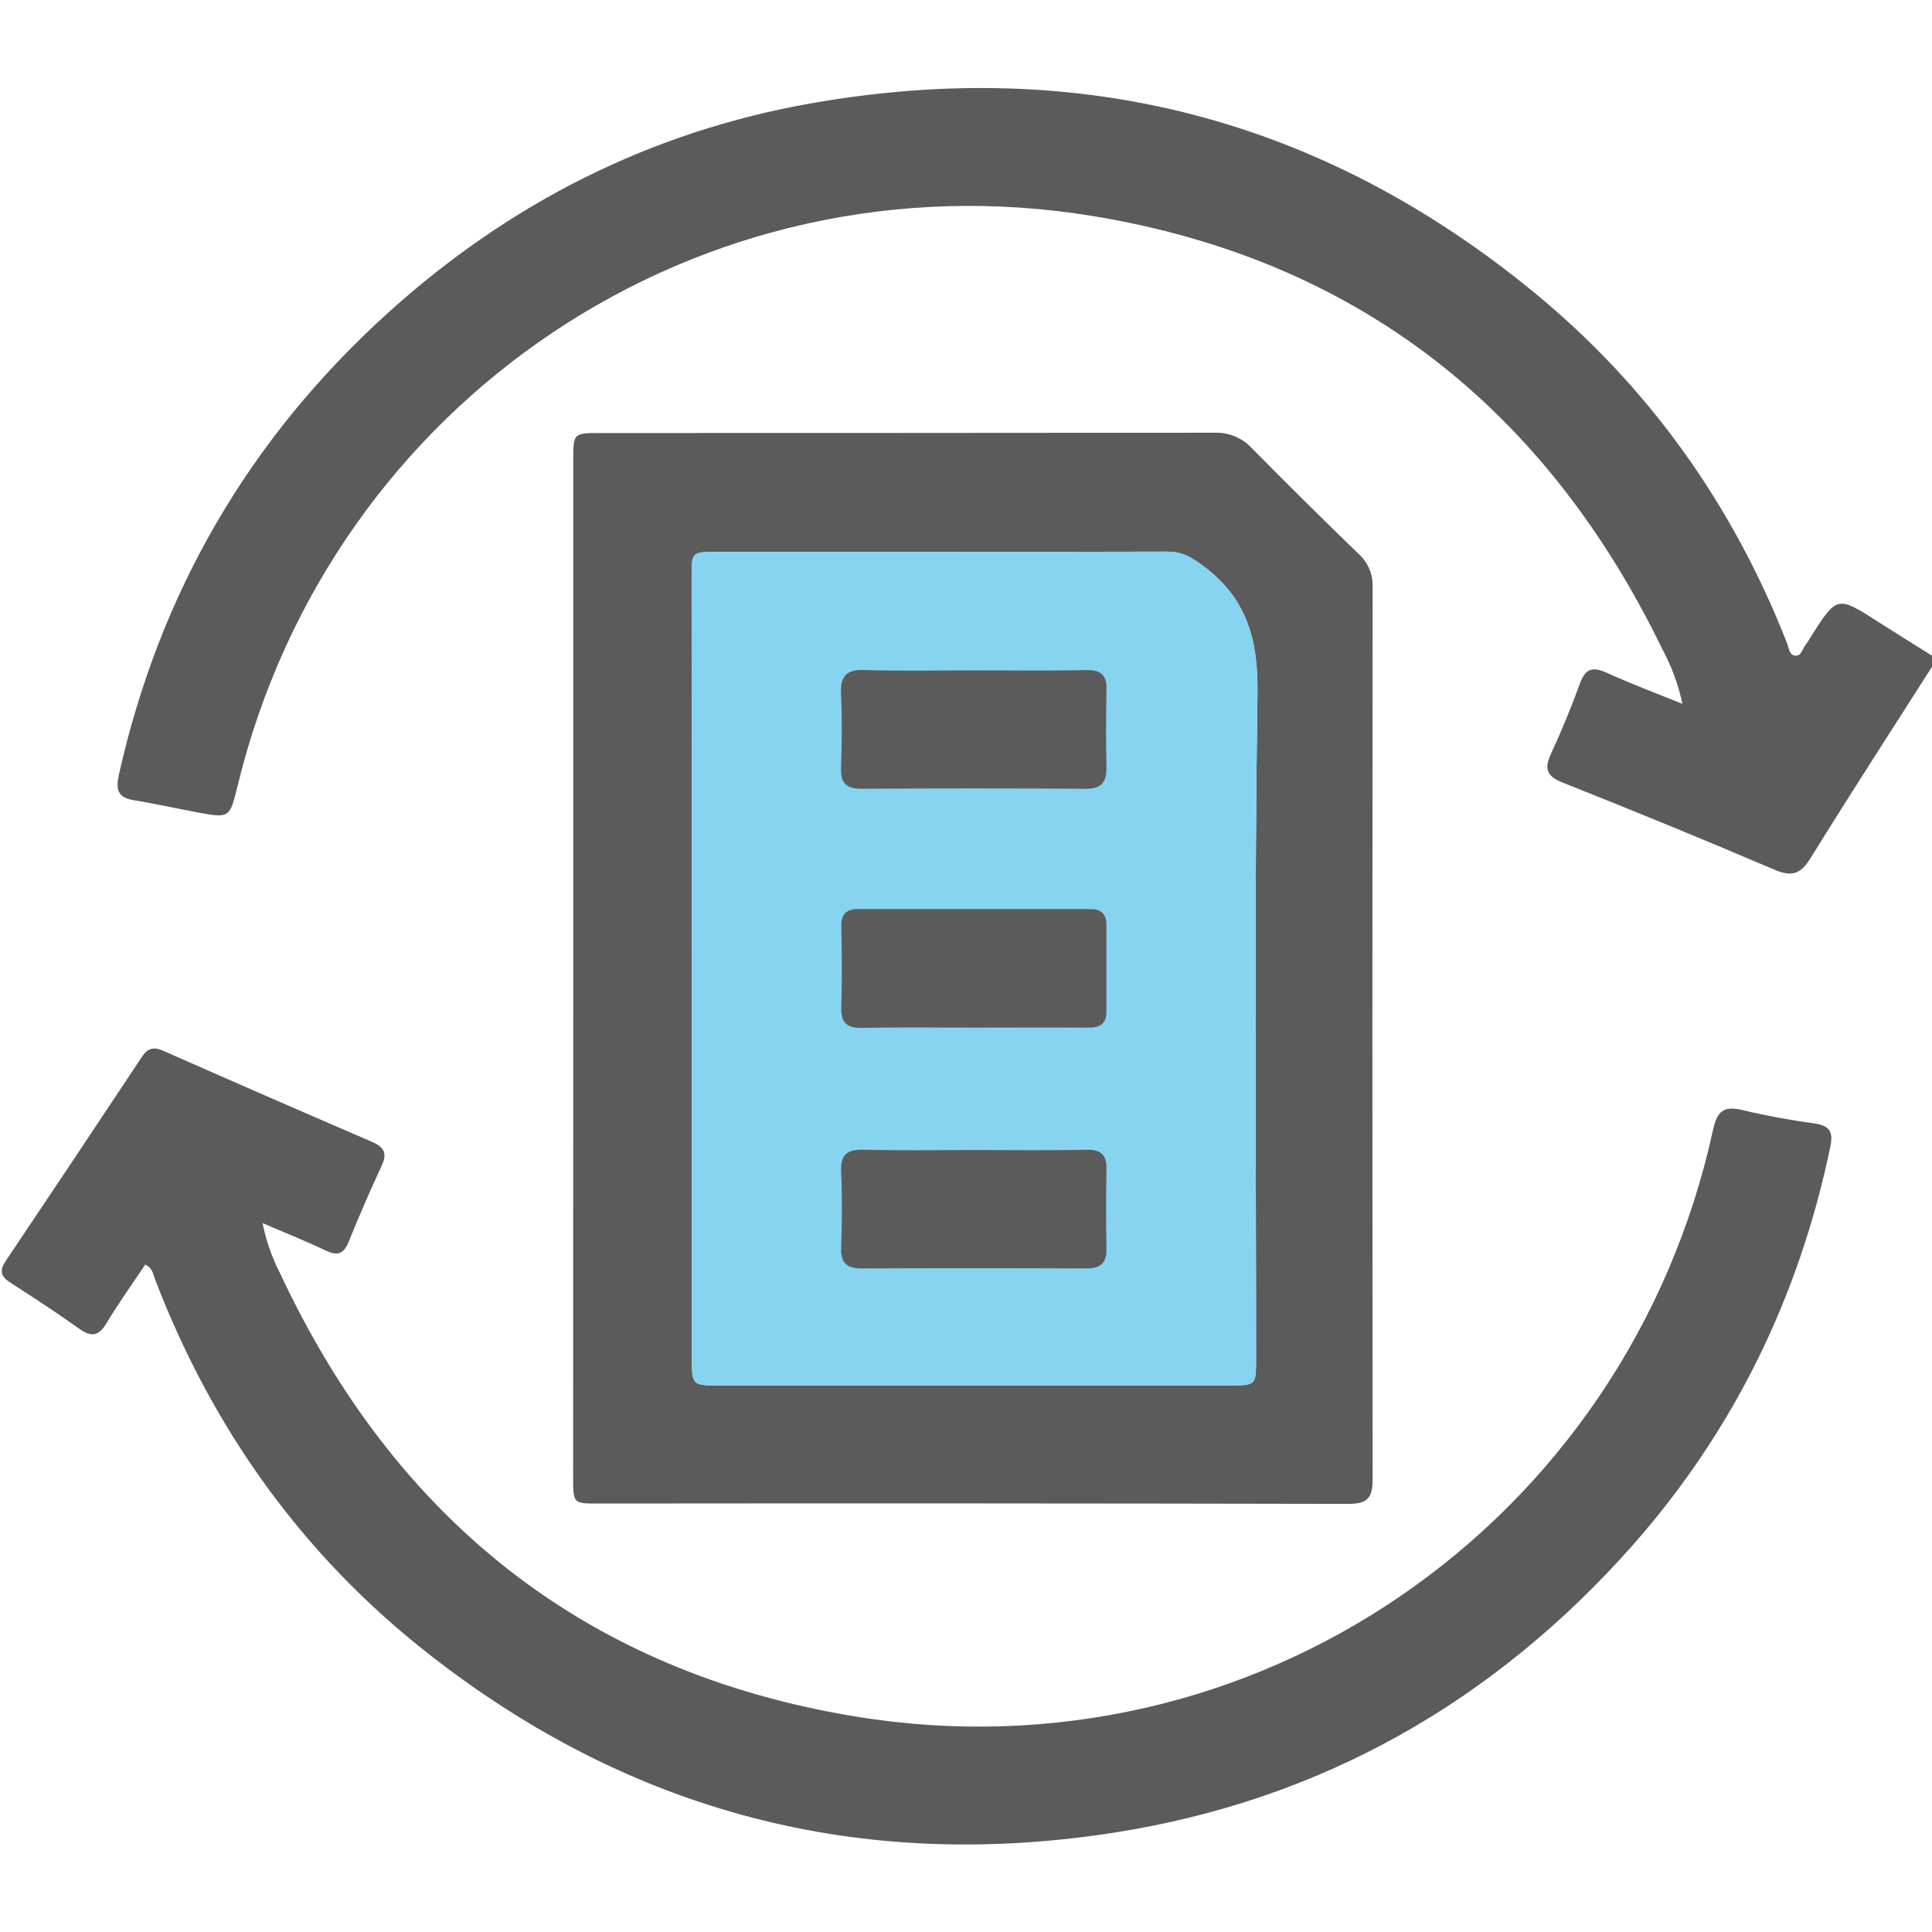<svg width="512" height="512" viewBox="0 0 512 512" fill="none" xmlns="http://www.w3.org/2000/svg">
<g clip-path="url(#clip0_1964_1185)">
<g clip-path="url(#clip1_1964_1185)">
<path d="M512.464 175.98C501.527 193.135 490.457 210.195 479.76 227.497C477.086 231.829 474.679 232.364 470.12 230.425C451.561 222.51 432.923 214.844 414.204 207.428C409.805 205.69 409.19 203.697 411.075 199.646C413.883 193.603 416.423 187.412 418.683 181.155C420.127 177.143 422.093 176.595 425.81 178.293C432.147 181.168 438.686 183.641 445.866 186.53C444.785 181.455 442.984 176.561 440.517 171.996C409.618 108.298 359.639 68.761 289.657 57.263C185.727 40.175 87.841 106.012 63.012 208.083C60.873 216.854 60.873 216.881 52.182 215.263C46.606 214.22 41.071 212.977 35.482 212.067C31.31 211.399 30.655 209.393 31.471 205.462C42.265 157.061 66.025 116.231 102.749 82.974C134.839 53.92 172.383 34.84 215.062 27.366C286.368 14.824 350.413 31.497 406.436 77.399C436.934 102.415 459.183 133.716 473.61 170.498C474.077 171.702 474.158 173.507 475.588 173.734C477.447 174.028 477.621 171.875 478.557 170.819C479.06 170.163 479.507 169.465 479.894 168.733C486.86 157.809 486.846 157.823 497.944 164.923C502.717 167.971 507.544 170.966 512.331 173.975L512.464 175.98Z" fill="#5B5B5C"/>
<path d="M151.913 256.564V121.976C151.913 114.783 151.913 114.756 159.174 114.756C213.387 114.756 267.596 114.729 321.8 114.676C323.693 114.602 325.58 114.945 327.326 115.68C329.073 116.414 330.637 117.523 331.908 118.928C341.121 128.287 350.52 137.566 359.987 146.738C361.219 147.829 362.197 149.178 362.848 150.69C363.5 152.201 363.81 153.838 363.757 155.483C363.677 234.378 363.677 313.265 363.757 392.142C363.757 397.357 362.019 398.56 357.139 398.547C290.927 398.413 224.712 398.382 158.492 398.453C151.94 398.453 151.887 398.453 151.887 391.661C151.905 346.638 151.913 301.606 151.913 256.564ZM183.361 256.564C183.361 290.909 183.361 325.263 183.361 359.625C183.361 367.139 183.361 367.153 190.702 367.153H325.745C332.858 367.153 332.871 367.153 332.871 359.959C332.871 301.262 332.363 242.565 333.245 183.882C333.459 169.442 330.384 158.478 318.738 149.894C315.757 147.688 313.216 146.19 309.379 146.19C269.521 146.297 229.677 146.257 189.819 146.27C183.308 146.27 183.281 146.27 183.281 153.023C183.325 187.492 183.352 221.984 183.361 256.498V256.564Z" fill="#5B5B5C"/>
<path d="M183.361 256.564V359.625C183.361 367.139 183.361 367.153 190.702 367.153H325.745C332.858 367.153 332.871 367.153 332.871 359.959C332.871 301.262 332.363 242.565 333.245 183.882C333.459 169.442 330.384 158.478 318.738 149.894C315.757 147.688 313.216 146.19 309.379 146.19C269.521 146.297 229.677 146.257 189.819 146.27C183.308 146.27 183.281 146.27 183.281 153.023C183.325 187.492 183.352 221.984 183.361 256.498V256.564Z" fill="#87D4F0"/>
<path d="M38.491 335.118C35.041 340.292 31.391 345.413 28.142 350.775C26.056 354.198 24.131 354.345 20.976 352.112C14.999 347.846 8.862 343.835 2.685 339.878C0.144 338.246 -0.163 336.682 1.508 334.182C13.595 316.185 25.629 298.148 37.609 280.071C39.267 277.584 40.898 277.397 43.465 278.56C61.756 286.636 80.087 294.632 98.458 302.547C101.747 303.951 102.737 305.529 101.132 308.978C98.004 315.663 95.129 322.349 92.375 329.154C91.037 332.47 89.286 332.831 86.211 331.361C81.05 328.887 75.701 326.774 69.591 324.14C70.487 328.728 72.026 333.167 74.164 337.324C104.756 402.759 155.243 443.165 226.682 454.891C332.176 472.206 431.159 403.963 453.982 299.391C455.038 294.538 456.763 292.987 461.63 294.15C467.941 295.661 474.359 296.824 480.777 297.72C484.935 298.308 485.898 299.913 485.029 304.044C476.726 343.755 459.504 379.08 432.71 409.472C395.874 451.067 350.026 477.154 295.073 485.697C228.033 496.126 167.317 480.349 113.781 438.459C80.154 412.186 56.194 378.572 40.965 338.714C40.51 337.524 40.457 336.08 38.491 335.118Z" fill="#5B5B5C"/>
<path d="M258.023 177.652C268.011 177.652 277.999 177.799 287.987 177.585C291.998 177.505 293.335 179.109 293.228 182.853C293.094 189.686 293.081 196.518 293.228 203.337C293.308 207.281 291.891 209.06 287.733 209.033C267.935 208.908 248.129 208.908 228.314 209.033C224.156 209.033 222.738 207.442 222.885 203.39C223.113 196.906 223.179 190.394 222.885 183.923C222.671 179.23 224.222 177.398 229.076 177.558C238.703 177.879 248.41 177.652 258.023 177.652Z" fill="#5B5B5C"/>
<path d="M257.995 304.766C267.983 304.766 277.971 304.913 287.959 304.699C291.97 304.619 293.307 306.197 293.227 309.954C293.093 316.951 293.093 323.944 293.227 330.932C293.307 334.836 291.542 336.173 287.785 336.147C267.979 336.066 248.168 336.066 228.353 336.147C224.221 336.147 222.764 334.596 222.911 330.531C223.138 323.846 223.219 317.16 222.911 310.555C222.67 305.782 224.663 304.565 229.062 304.686C238.675 304.94 248.409 304.766 257.995 304.766Z" fill="#5B5B5C"/>
<path d="M257.89 272.329C248.062 272.329 238.248 272.195 228.474 272.396C224.37 272.476 222.819 271.059 222.952 266.887C223.18 259.734 223.099 252.567 222.952 245.414C222.952 242.219 224.289 240.908 227.418 240.908C247.92 240.908 268.421 240.908 288.923 240.908C291.851 240.908 293.215 242.245 293.215 245.147C293.215 252.795 293.215 260.456 293.215 268.117C293.215 271.313 291.49 272.369 288.428 272.342C278.199 272.262 268.038 272.316 257.89 272.329Z" fill="#5B5B5C"/>
</g>
</g>
<defs>
<clipPath id="clip0_1964_1185">
<rect width="512" height="512" fill="white"/>
</clipPath>
<clipPath id="clip1_1964_1185">
<rect width="512" height="465.484" fill="white" transform="translate(0.465 23.328)"/>
</clipPath>
</defs>
</svg>
